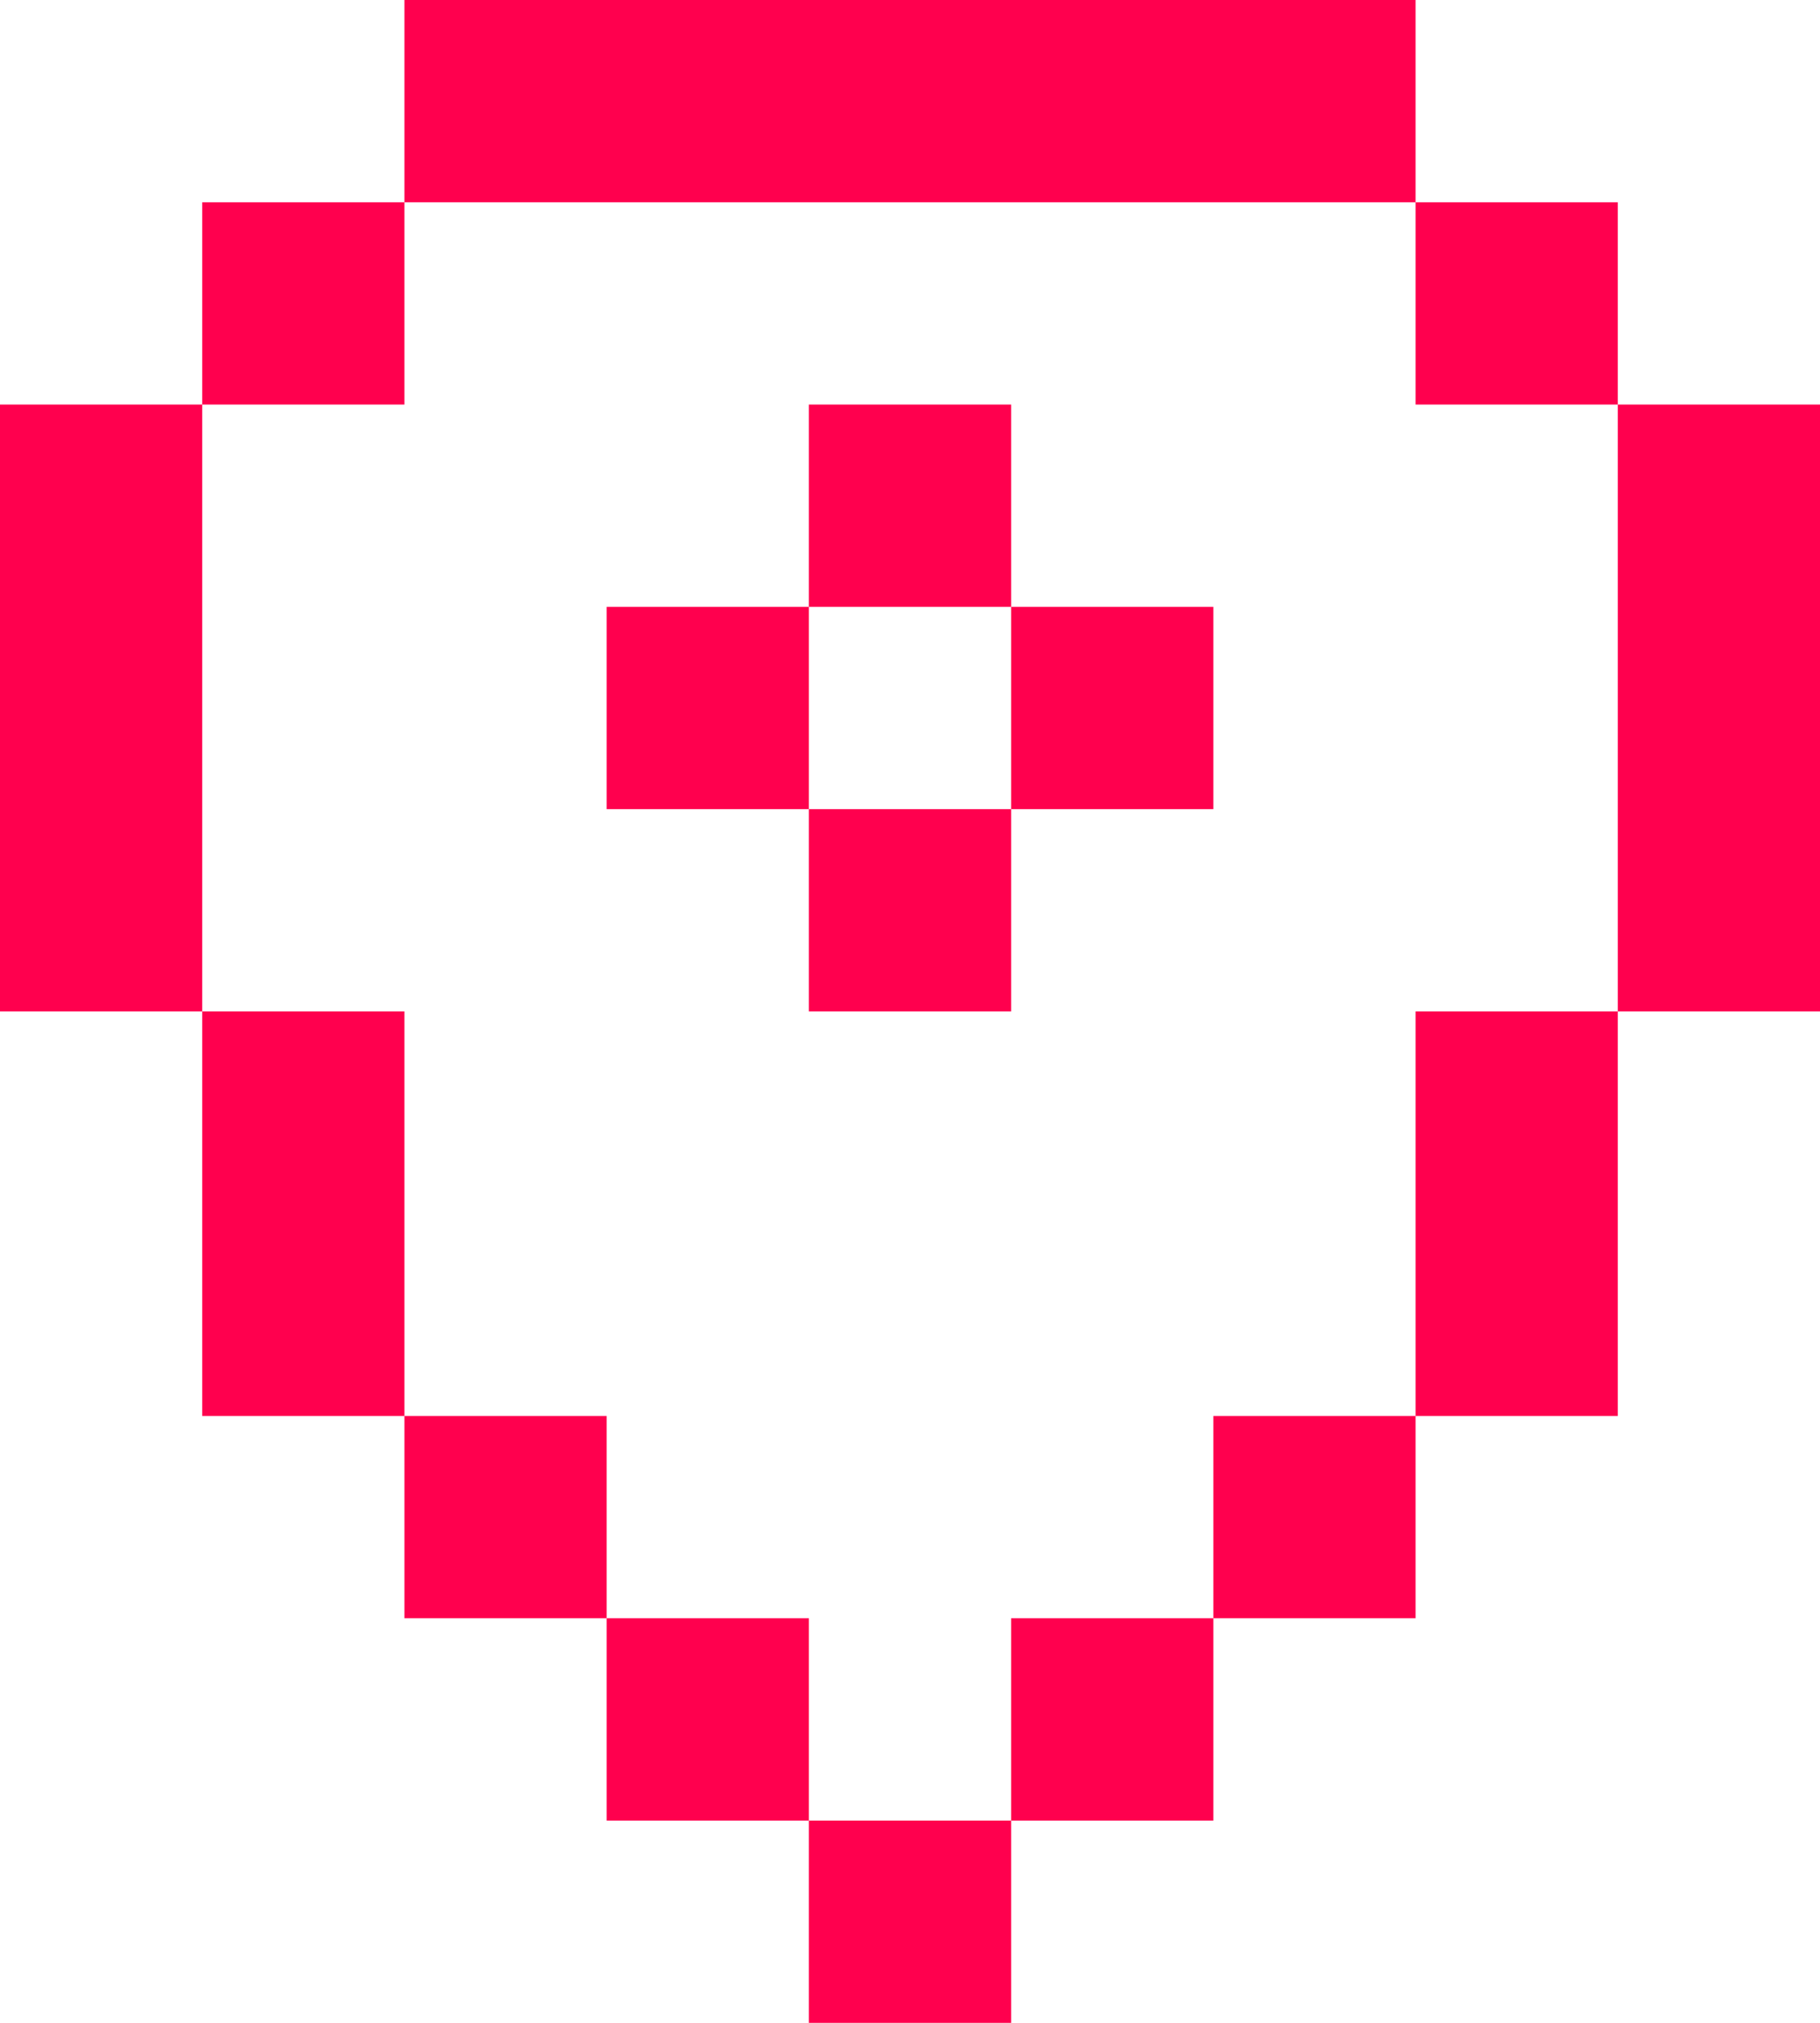 <?xml version="1.0" encoding="UTF-8"?> <svg xmlns="http://www.w3.org/2000/svg" width="153" height="170" viewBox="0 0 153 170" fill="none"> <path fill-rule="evenodd" clip-rule="evenodd" d="M68 170H85V153H68V170ZM51 153H68V136H51V153ZM34 136H51V119H34V136ZM17 119H34V102H17V119ZM17 102H34V85H17V102ZM0 85H17V68H0V85ZM0 68H17V51H0V68ZM0 51H17V34H0V51ZM17 34H34V17H17V34ZM85 153H102V136H85V153ZM102 136H119V119H102V136ZM34 17H51V0H34V17ZM51 17H68V0H51V17ZM68 17H85V0H68V17ZM119 119H136V102H119V119ZM119 102H136V85H119V102ZM136 85H153V68H136V85ZM136 68H153V51H136V68ZM136 51H153V34H136V51ZM119 34H136V17H119V34ZM102 17H119V0H102V17ZM85 17H102V0H85V17ZM51 68H68V51H51V68ZM68 85H85V68H68V85ZM85 68H102V51H85V68ZM68 51H85V34H68V51Z" fill="#FF004E"></path> </svg> 